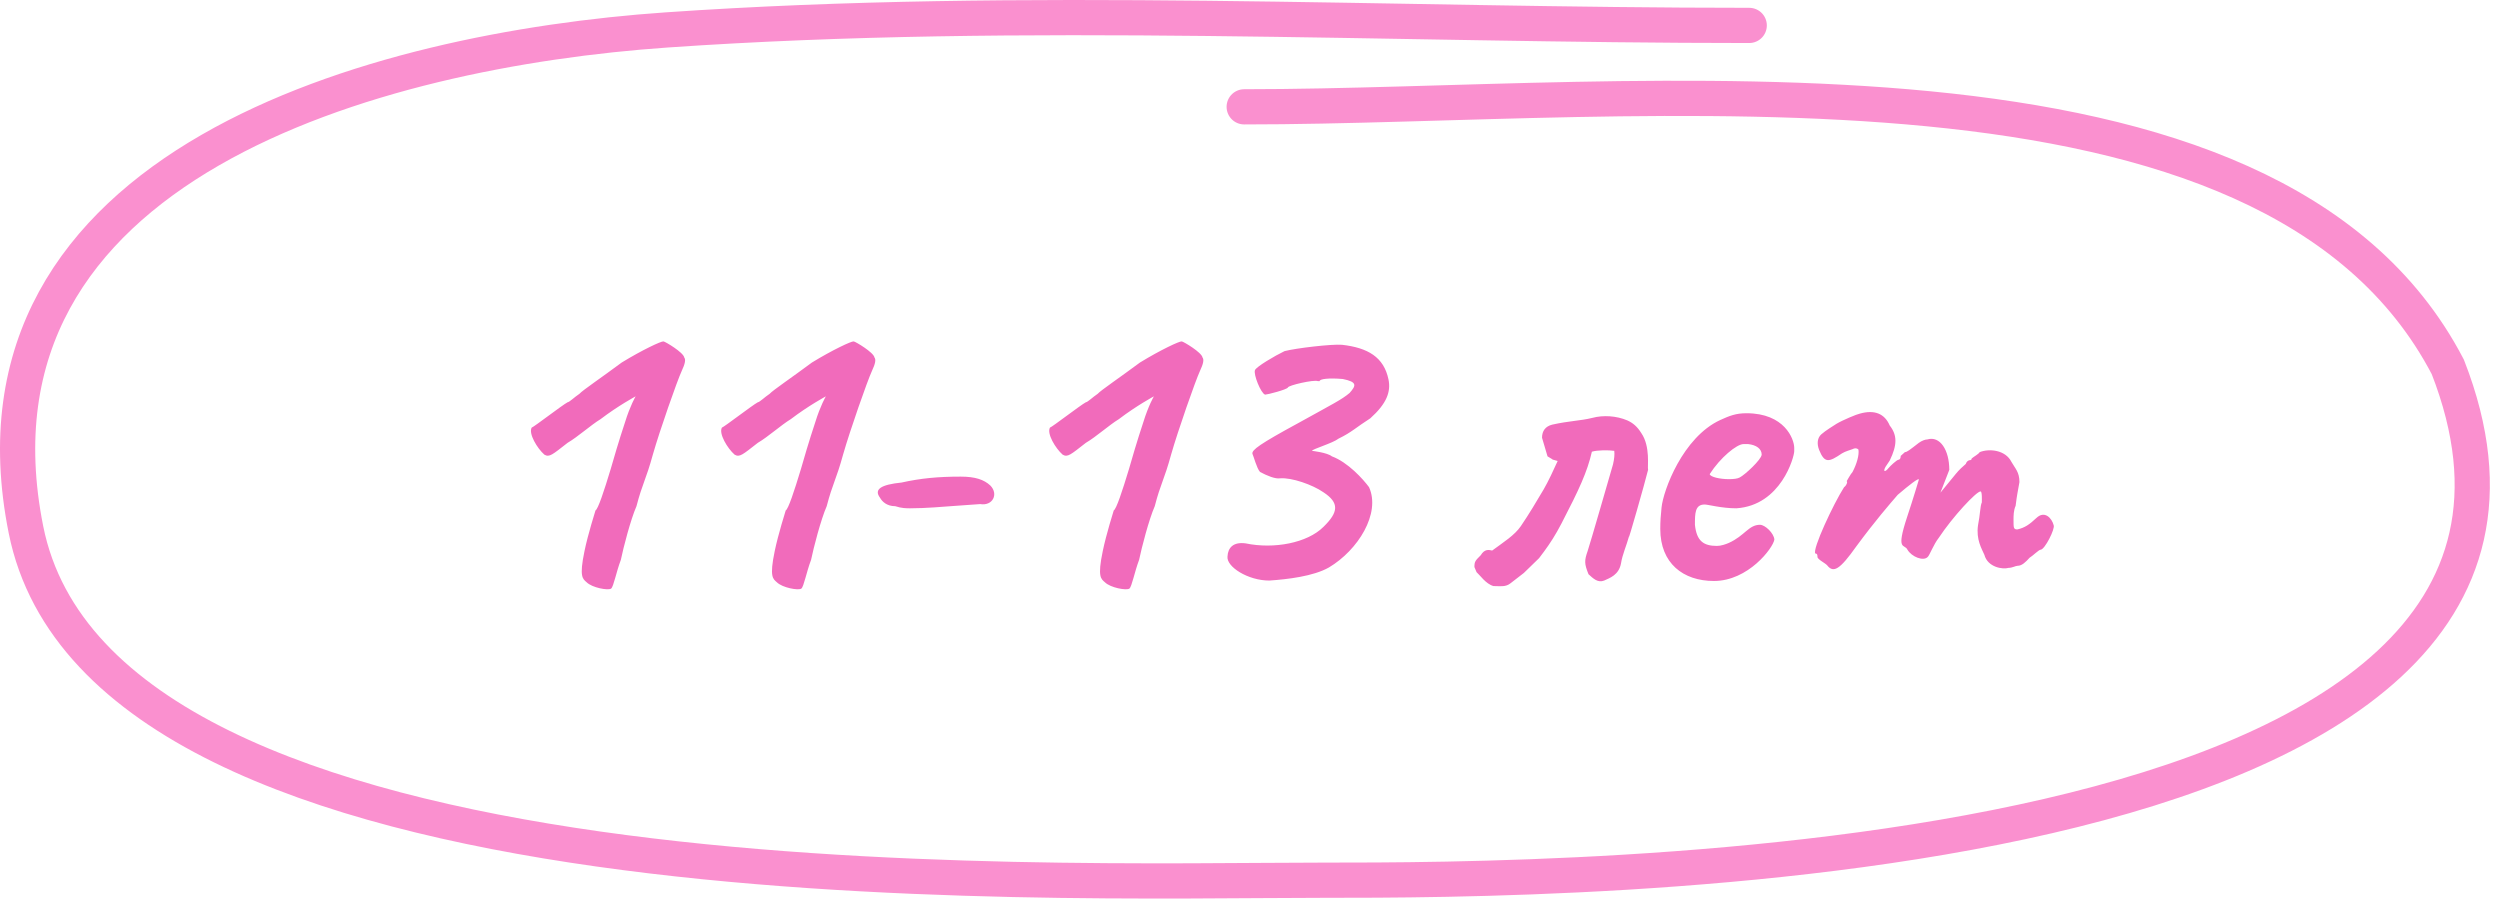 <?xml version="1.0" encoding="UTF-8"?> <svg xmlns="http://www.w3.org/2000/svg" width="142" height="52" viewBox="0 0 142 52" fill="none"> <path d="M34.712 33.432C34.544 33.552 33.632 33.384 33.32 33.072C33.104 32.88 32.888 32.784 33.2 31.296C33.392 30.36 33.824 28.992 33.824 28.992C33.968 28.92 34.304 27.912 34.688 26.64C34.808 26.208 35.168 24.984 35.504 23.976C35.792 23.04 36.104 22.512 36.104 22.512C36.104 22.512 35.12 23.04 34.112 23.808C33.56 24.144 32.816 24.816 32.24 25.152C31.376 25.824 31.208 25.992 30.92 25.824C30.512 25.464 30.008 24.624 30.2 24.288C30.344 24.24 31.928 23.016 32.24 22.848C32.336 22.848 32.624 22.56 32.912 22.368C33.08 22.176 34.184 21.432 35.312 20.592C36.488 19.872 37.568 19.368 37.688 19.392C37.808 19.416 38.816 20.016 38.864 20.304C38.96 20.424 38.912 20.664 38.72 21.072C38.456 21.648 37.472 24.456 37.088 25.8C36.68 27.288 36.488 27.456 36.152 28.752C35.816 29.52 35.408 31.104 35.264 31.8C35 32.496 34.856 33.312 34.712 33.432ZM45.517 33.432C45.349 33.552 44.437 33.384 44.125 33.072C43.909 32.88 43.693 32.784 44.005 31.296C44.197 30.36 44.629 28.992 44.629 28.992C44.773 28.92 45.109 27.912 45.493 26.64C45.613 26.208 45.973 24.984 46.309 23.976C46.597 23.04 46.909 22.512 46.909 22.512C46.909 22.512 45.925 23.04 44.917 23.808C44.365 24.144 43.621 24.816 43.045 25.152C42.181 25.824 42.013 25.992 41.725 25.824C41.317 25.464 40.813 24.624 41.005 24.288C41.149 24.24 42.733 23.016 43.045 22.848C43.141 22.848 43.429 22.56 43.717 22.368C43.885 22.176 44.989 21.432 46.117 20.592C47.293 19.872 48.373 19.368 48.493 19.392C48.613 19.416 49.621 20.016 49.669 20.304C49.765 20.424 49.717 20.664 49.525 21.072C49.261 21.648 48.277 24.456 47.893 25.8C47.485 27.288 47.293 27.456 46.957 28.752C46.621 29.52 46.213 31.104 46.069 31.8C45.805 32.496 45.661 33.312 45.517 33.432ZM51.689 28.872C51.497 28.872 51.209 28.872 50.849 28.752C50.369 28.752 50.105 28.488 49.985 28.272C49.625 27.792 50.033 27.528 51.209 27.408C52.289 27.168 53.273 27.072 54.569 27.072C55.385 27.072 55.889 27.24 56.249 27.576C56.729 28.056 56.393 28.752 55.673 28.632L53.993 28.752C53.633 28.776 52.601 28.872 51.689 28.872ZM64.15 33.432C63.981 33.552 63.069 33.384 62.758 33.072C62.541 32.88 62.325 32.784 62.638 31.296C62.83 30.36 63.261 28.992 63.261 28.992C63.406 28.92 63.742 27.912 64.126 26.64C64.246 26.208 64.606 24.984 64.942 23.976C65.23 23.04 65.541 22.512 65.541 22.512C65.541 22.512 64.558 23.04 63.55 23.808C62.998 24.144 62.254 24.816 61.678 25.152C60.813 25.824 60.645 25.992 60.358 25.824C59.95 25.464 59.446 24.624 59.638 24.288C59.782 24.24 61.365 23.016 61.678 22.848C61.773 22.848 62.062 22.56 62.349 22.368C62.517 22.176 63.621 21.432 64.749 20.592C65.925 19.872 67.005 19.368 67.126 19.392C67.246 19.416 68.254 20.016 68.302 20.304C68.397 20.424 68.35 20.664 68.157 21.072C67.894 21.648 66.909 24.456 66.525 25.8C66.118 27.288 65.925 27.456 65.59 28.752C65.254 29.52 64.846 31.104 64.701 31.8C64.438 32.496 64.293 33.312 64.15 33.432ZM72.098 32.976C70.874 32.976 69.65 32.184 69.722 31.608C69.746 31.104 70.058 30.768 70.754 30.864C72.362 31.2 74.258 30.84 75.17 29.928C76.034 29.088 76.082 28.56 75.17 27.96C74.546 27.528 73.37 27.12 72.722 27.168C72.434 27.216 71.978 27.024 71.57 26.808C71.378 26.592 71.21 25.92 71.138 25.776C71.09 25.56 71.546 25.224 73.754 24.024C75.746 22.92 76.202 22.704 76.658 22.32C77.042 21.888 77.09 21.696 76.274 21.528C75.458 21.456 74.954 21.528 74.954 21.648H74.858C74.618 21.552 73.178 21.888 73.154 22.008C73.106 22.128 71.978 22.416 71.858 22.416C71.618 22.344 71.186 21.264 71.282 21.024C71.354 20.832 72.41 20.208 72.962 19.944C73.61 19.776 75.626 19.536 76.226 19.584C77.69 19.752 78.602 20.28 78.866 21.552C79.01 22.248 78.77 22.92 77.834 23.76C77.042 24.264 76.778 24.552 76.034 24.912C75.698 25.176 74.522 25.512 74.522 25.608C74.522 25.608 75.386 25.704 75.65 25.92C76.562 26.256 77.426 27.216 77.762 27.672C78.434 29.16 77.138 31.248 75.482 32.232C74.594 32.736 73.13 32.904 72.098 32.976ZM93.227 24.6C93.755 25.368 93.563 26.52 93.611 26.688C93.443 27.384 92.435 30.912 92.531 30.456C92.387 30.984 92.147 31.512 92.075 31.992C91.955 32.664 91.427 32.832 91.115 32.976C90.755 33.12 90.491 32.856 90.227 32.616C89.987 32.016 89.987 31.848 90.179 31.296C90.347 30.792 91.403 27.12 91.619 26.376C91.691 26.064 91.715 25.824 91.691 25.608C91.379 25.56 90.731 25.56 90.419 25.656C90.155 26.808 89.699 27.792 88.691 29.736C88.355 30.384 88.043 30.864 87.707 31.32L87.419 31.704L86.555 32.544L85.811 33.12C85.523 33.36 85.211 33.288 84.827 33.288C84.395 33.168 84.059 32.664 83.867 32.496L83.747 32.208C83.747 31.896 83.795 31.848 84.107 31.536C84.323 31.176 84.563 31.224 84.755 31.272C85.403 30.792 86.027 30.408 86.387 29.88C86.843 29.208 87.275 28.488 87.683 27.792C87.923 27.384 88.283 26.616 88.475 26.184C87.995 26.04 88.403 26.208 87.899 25.92L87.587 24.864C87.587 24.48 87.779 24.216 88.163 24.12C89.123 23.904 89.771 23.904 90.443 23.736C91.067 23.568 91.811 23.616 92.435 23.88C92.747 24.024 92.987 24.216 93.227 24.6ZM97.352 33C95.6 33 94.304 31.992 94.304 30.048C94.304 29.616 94.328 29.28 94.376 28.824C94.472 27.864 95.576 24.84 97.712 23.856C98.24 23.616 98.6 23.472 99.2 23.472C101.36 23.472 101.912 24.936 101.912 25.44V25.56V25.632C101.912 25.944 101.168 28.704 98.624 28.872C97.784 28.872 97.016 28.656 96.824 28.656C96.272 28.656 96.272 29.16 96.272 29.808C96.368 30.744 96.776 31.008 97.52 31.008C97.76 31.008 98.024 30.912 98.192 30.84C99.104 30.432 99.32 29.808 99.968 29.808C100.256 29.808 100.76 30.288 100.784 30.648C100.712 31.128 99.296 33 97.352 33ZM98.192 27.216C98.456 27.216 98.696 27.192 98.816 27.12C99.104 26.976 100.04 26.112 100.064 25.824C100.064 25.488 99.752 25.272 99.296 25.224H99.032C98.648 25.224 97.712 25.992 97.112 26.928C97.136 27.096 97.712 27.216 98.192 27.216ZM114.08 32.256C113.768 32.352 112.904 32.232 112.712 31.512C112.568 31.176 112.232 30.648 112.352 29.832C112.472 29.256 112.472 28.728 112.568 28.536C112.568 28.44 112.592 27.912 112.496 27.912C112.256 27.912 110.912 29.352 110.12 30.552C109.832 30.912 109.592 31.56 109.496 31.632C109.256 31.896 108.584 31.632 108.344 31.224C108.176 30.864 107.672 31.344 108.32 29.376C108.68 28.296 108.992 27.24 108.992 27.24C108.992 27.12 108.44 27.552 107.792 28.104C107.336 28.632 106.52 29.568 105.44 31.032C104.504 32.352 104.144 32.568 103.784 32.112C103.688 31.992 103.232 31.776 103.232 31.632C103.232 31.56 103.232 31.44 103.112 31.44C102.92 31.224 104.144 28.608 104.744 27.672C104.888 27.576 104.96 27.336 104.888 27.336C104.888 27.336 105.128 26.904 105.224 26.808C105.464 26.352 105.608 25.848 105.56 25.536C105.416 25.392 105.224 25.512 105.224 25.512C105.104 25.56 104.816 25.632 104.624 25.752C103.88 26.256 103.64 26.328 103.328 25.56C103.184 25.2 103.232 24.864 103.448 24.672C103.688 24.456 104.168 24.168 104.312 24.072C104.672 23.856 105.488 23.52 105.632 23.496C106.472 23.256 107.048 23.496 107.336 24.168C107.768 24.72 107.768 25.272 107.336 26.16L107.096 26.52C106.928 26.832 107.096 26.808 107.264 26.592C107.36 26.472 107.744 26.112 107.84 26.112C107.84 26.112 107.96 26.112 107.96 25.896L108.2 25.68C108.32 25.68 108.464 25.56 108.992 25.152C109.16 25.032 109.352 24.96 109.472 24.96C110.192 24.744 110.72 25.56 110.72 26.688L110.216 27.984L111.08 26.928C111.272 26.688 111.488 26.496 111.656 26.352C111.728 26.136 111.896 26.136 111.896 26.136C111.896 26.136 111.992 26.136 111.992 26.04C112.136 25.92 112.376 25.8 112.448 25.68C113 25.464 113.912 25.56 114.248 26.232C114.464 26.616 114.704 26.808 114.704 27.384C114.584 28.104 114.584 27.96 114.488 28.728C114.368 28.992 114.368 29.304 114.368 29.544C114.368 29.976 114.368 30.072 114.584 30.072C115.016 29.976 115.28 29.784 115.664 29.424C116.144 28.968 116.552 29.448 116.648 29.832C116.744 30.024 116.144 31.224 115.904 31.224C115.808 31.224 115.448 31.584 115.28 31.68C115.064 31.92 114.848 32.136 114.608 32.136C114.488 32.136 114.296 32.256 114.08 32.256Z" fill="#F16BBB"></path> <path d="M99.356 1.444C78.957 1.444 58.201 0.292 37.868 1.7C21.409 2.841 -2.684 9.305 1.475 30.087C5.84 51.9 59.182 49.996 75.182 49.996C88.403 49.996 150.428 49.996 139.035 20.839C128.924 1.444 93.329 6.068 70.67 6.068" stroke="#FA90CF" stroke-width="2" stroke-linecap="round"></path> </svg> 
